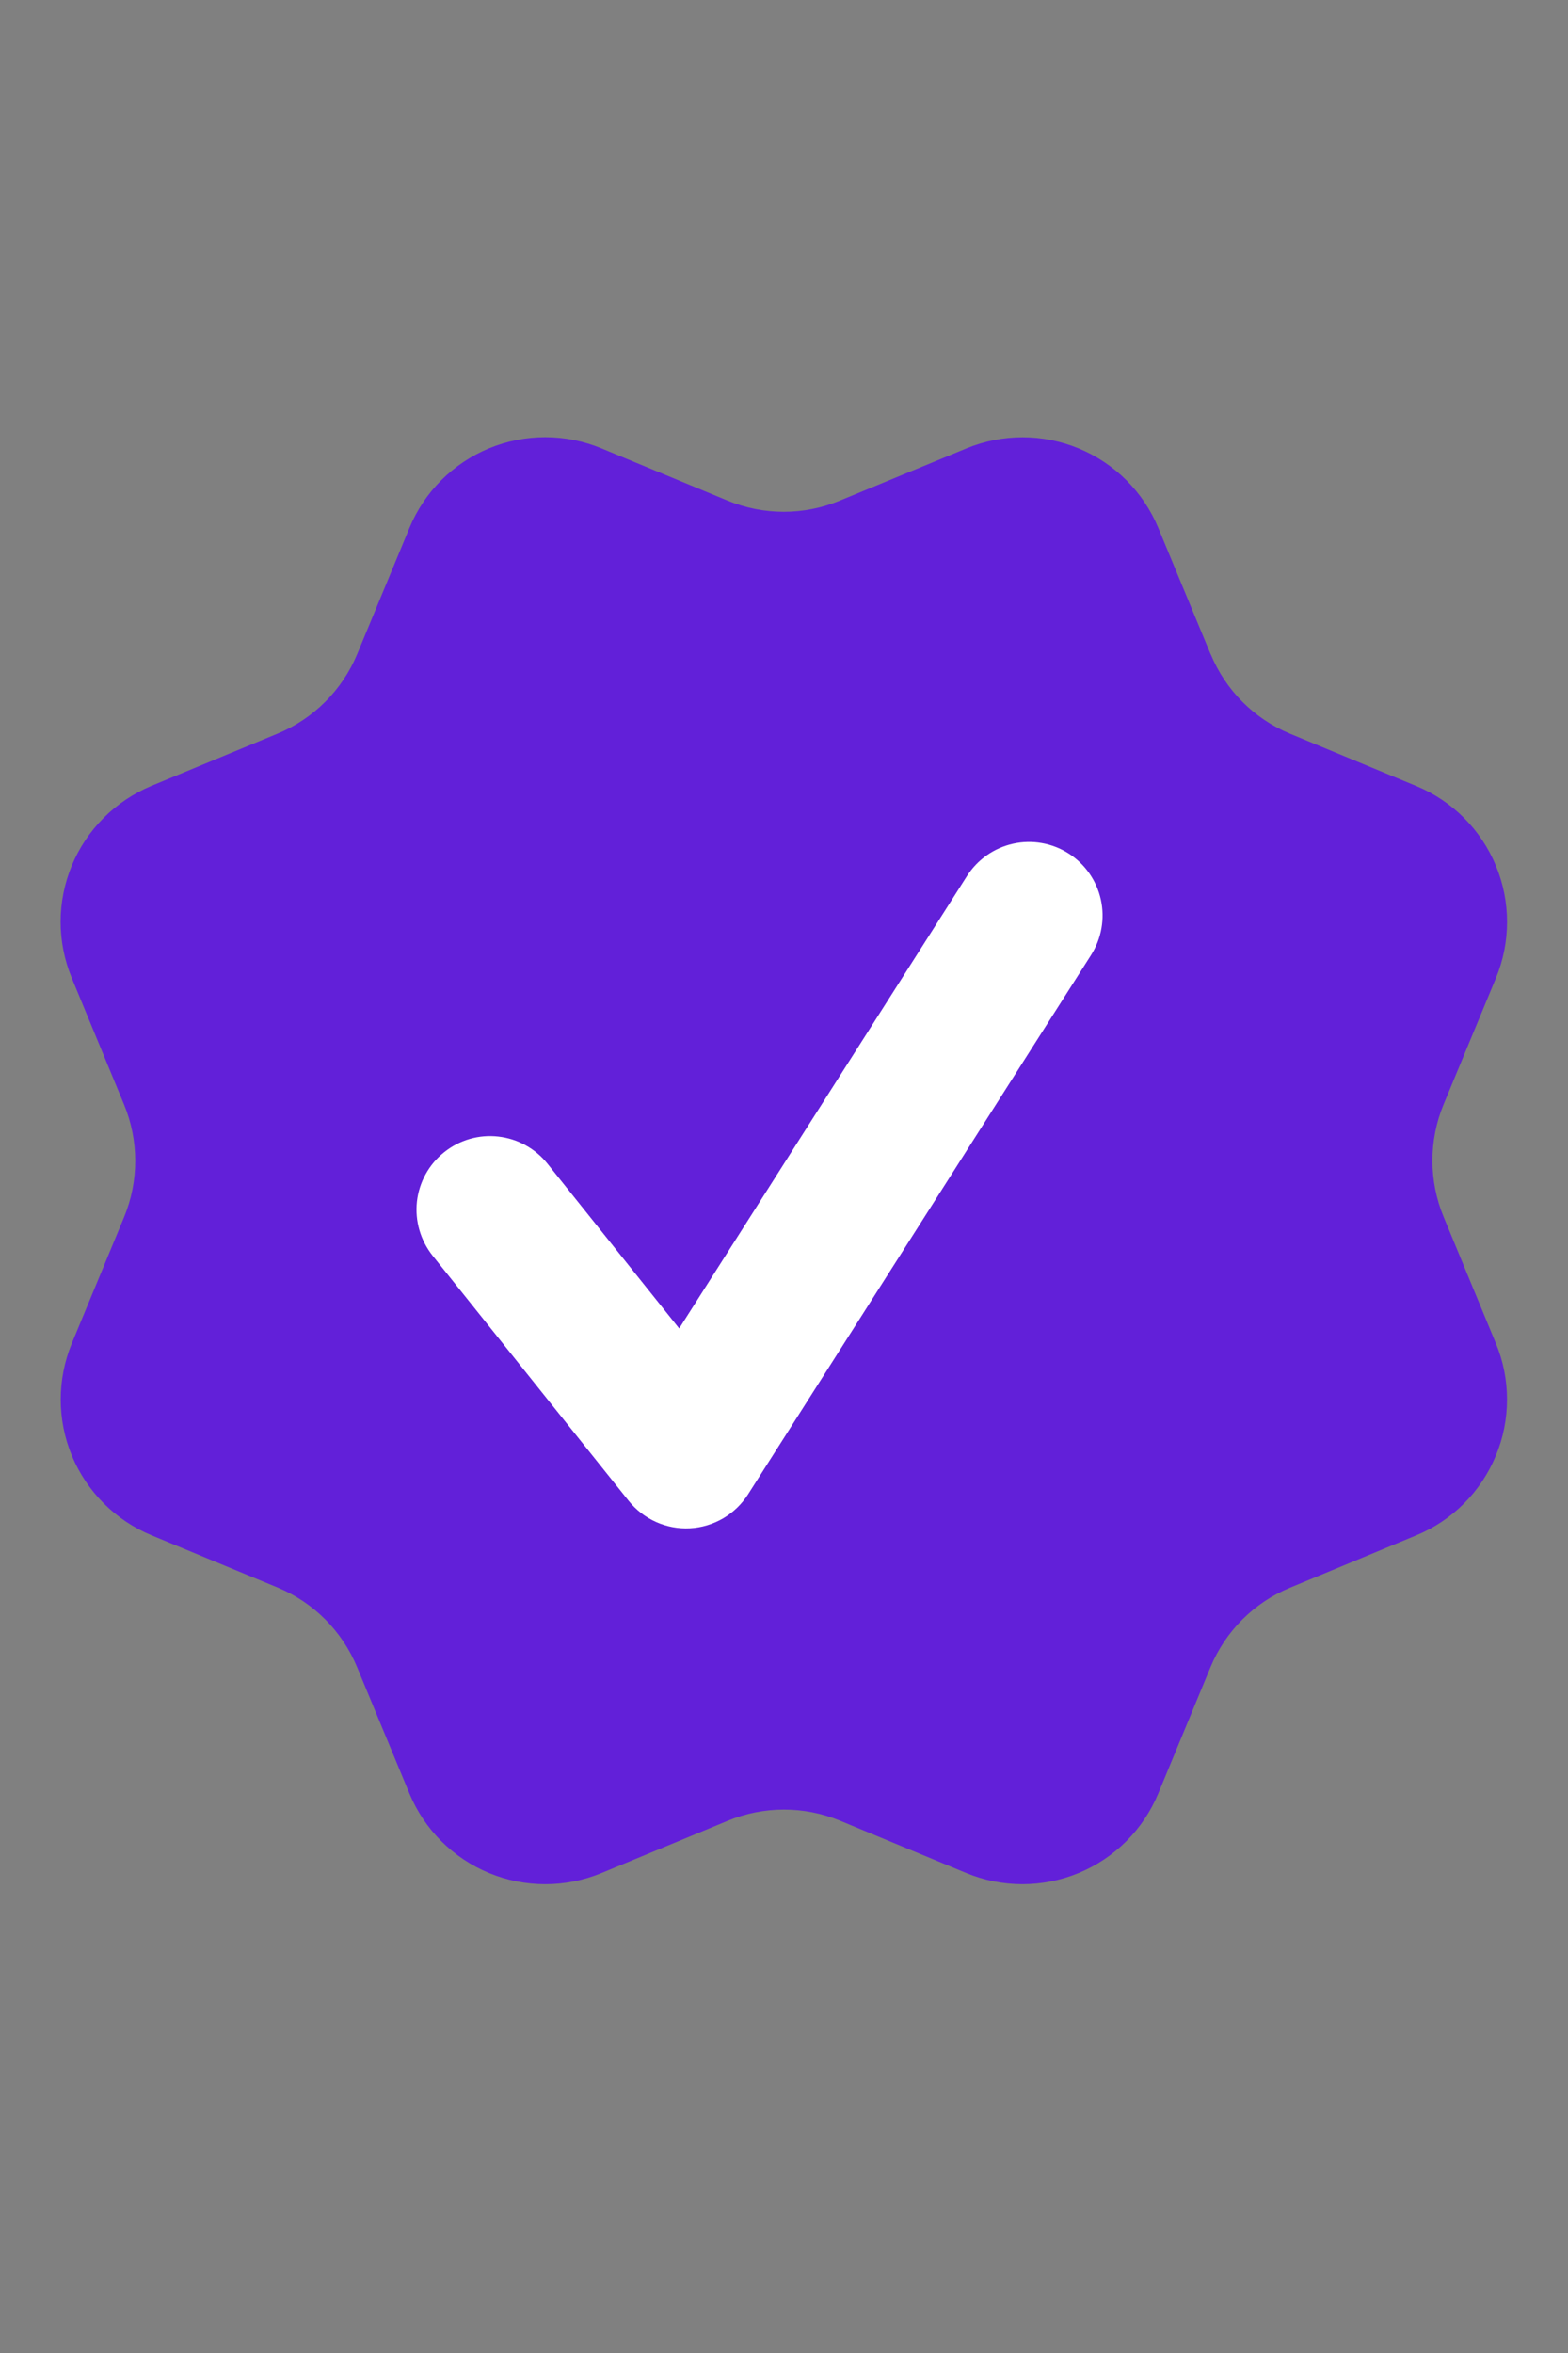 <?xml version="1.0" encoding="UTF-8"?> <svg xmlns="http://www.w3.org/2000/svg" width="20" height="30" viewBox="0 0 20 30" fill="none"><rect x="0" y="0" width="20" height="30" fill="#808080" stroke="none"/><path d="M15.442 8.34C15.632 8.8 15.996 9.165 16.455 9.355L18.065 10.022C18.525 10.212 18.89 10.578 19.08 11.037C19.27 11.496 19.27 12.012 19.08 12.472L18.413 14.081C18.223 14.54 18.223 15.057 18.414 15.516L19.079 17.125C19.174 17.352 19.222 17.596 19.222 17.842C19.222 18.089 19.174 18.333 19.079 18.56C18.985 18.788 18.847 18.995 18.673 19.169C18.499 19.343 18.292 19.481 18.064 19.575L16.456 20.242C15.996 20.431 15.631 20.796 15.44 21.255L14.774 22.865C14.583 23.325 14.218 23.69 13.759 23.88C13.299 24.07 12.783 24.07 12.324 23.88L10.715 23.213C10.256 23.024 9.74 23.024 9.28 23.215L7.671 23.881C7.211 24.07 6.696 24.07 6.237 23.88C5.778 23.69 5.413 23.325 5.222 22.866L4.555 21.256C4.365 20.797 4.001 20.431 3.542 20.241L1.932 19.574C1.473 19.384 1.108 19.019 0.917 18.56C0.727 18.101 0.727 17.585 0.917 17.125L1.583 15.517C1.773 15.057 1.772 14.541 1.582 14.082L0.916 12.471C0.822 12.243 0.773 11.999 0.773 11.753C0.773 11.507 0.822 11.263 0.916 11.035C1.01 10.808 1.149 10.601 1.323 10.427C1.497 10.253 1.704 10.115 1.931 10.02L3.54 9.354C3.999 9.164 4.364 8.8 4.555 8.342L5.222 6.732C5.412 6.272 5.777 5.907 6.236 5.717C6.696 5.527 7.212 5.527 7.672 5.717L9.28 6.383C9.74 6.573 10.256 6.573 10.715 6.382L12.325 5.718C12.785 5.528 13.301 5.528 13.76 5.718C14.22 5.908 14.584 6.273 14.775 6.733L15.442 8.343L15.442 8.34Z" fill="#6220D9"></path><path fill-rule="evenodd" clip-rule="evenodd" d="M13.917 12.176C14.05 11.966 14.095 11.712 14.041 11.469C13.987 11.226 13.839 11.015 13.629 10.881C13.419 10.748 13.165 10.703 12.922 10.757C12.679 10.811 12.468 10.959 12.334 11.169L8.663 16.937L6.983 14.837C6.828 14.643 6.601 14.518 6.354 14.491C6.107 14.463 5.859 14.535 5.665 14.691C5.47 14.846 5.346 15.072 5.318 15.319C5.291 15.566 5.363 15.814 5.518 16.009L8.018 19.134C8.111 19.25 8.231 19.343 8.367 19.404C8.503 19.465 8.652 19.493 8.801 19.485C8.95 19.477 9.095 19.433 9.224 19.358C9.353 19.282 9.462 19.177 9.542 19.051L13.917 12.176Z" fill="white"></path></svg> 